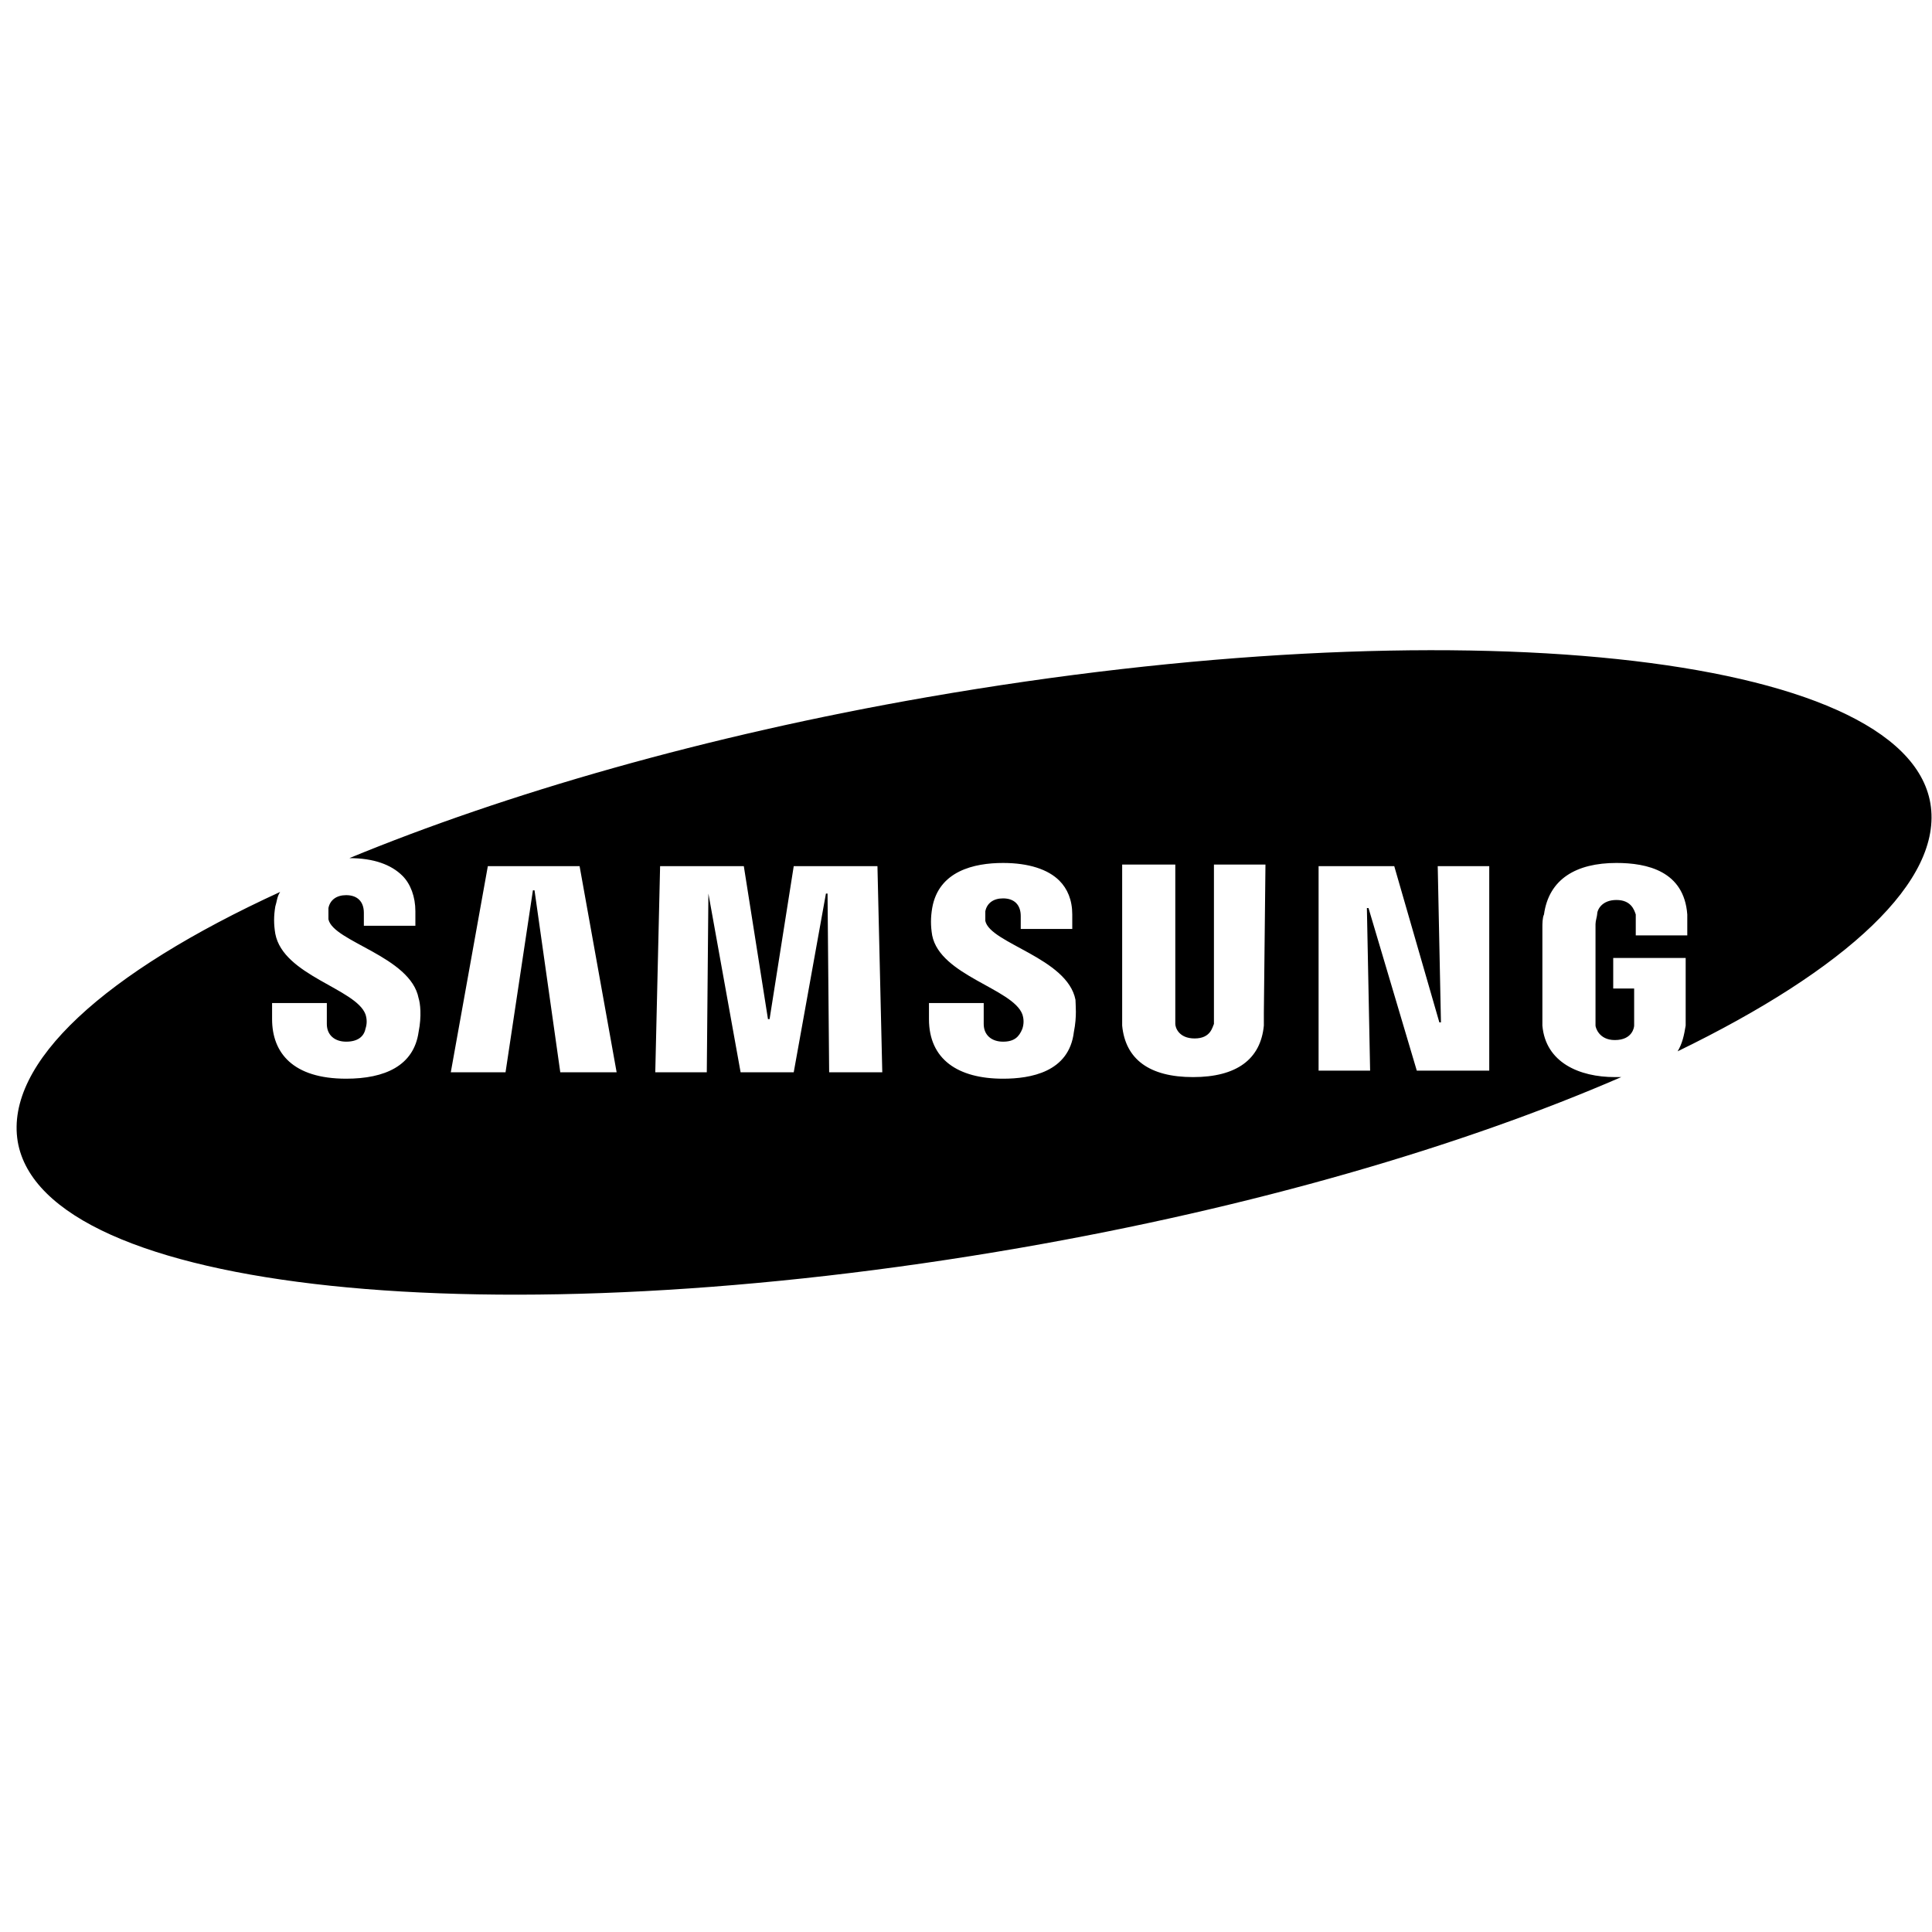 <?xml version="1.0" encoding="utf-8"?>
<!-- Generator: Adobe Illustrator 28.1.0, SVG Export Plug-In . SVG Version: 6.00 Build 0)  -->
<svg version="1.1" id="Layer_1" xmlns="http://www.w3.org/2000/svg" xmlns:xlink="http://www.w3.org/1999/xlink" x="0px" y="0px"
	 viewBox="0 0 120 120" style="enable-background:new 0 0 120 120;" xml:space="preserve">
<path d="M119.9,49.9c-1.6-9.4-29.5-12.3-62.3-6.6c-13.8,2.4-26.2,6-35.9,10c1.5,0,2.6,0.4,3.3,1.1c0.5,0.5,0.8,1.3,0.8,2.2v0.9h-3.2
	v-0.8c0-0.7-0.4-1.1-1.1-1.1c-0.6,0-1,0.3-1.1,0.8c0,0.2,0,0.4,0,0.7c0.3,1.4,5.1,2.3,5.6,4.9c0.1,0.3,0.2,1.1,0,2.1
	c-0.3,2.1-2.1,2.9-4.5,2.9c-3.3,0-4.6-1.6-4.6-3.7l0-1h3.4l0,1.3c0,0.7,0.5,1.1,1.2,1.1c0.7,0,1.1-0.3,1.2-0.8
	c0.1-0.3,0.1-0.6,0-0.9c-0.6-1.6-5.1-2.4-5.6-5c-0.1-0.6-0.1-1.1,0-1.7c0.1-0.3,0.1-0.6,0.3-0.9C6.5,60.4,0.3,66,1.1,70.9
	c1.6,9.4,29.5,12.3,62.3,6.6c14.4-2.5,27.4-6.3,37.3-10.6c-0.1,0-0.3,0-0.4,0c-2.2,0-4.3-0.9-4.5-3.2c0-0.4,0-0.6,0-0.8l0-5.3
	c0-0.2,0-0.6,0.1-0.8c0.3-2.2,2-3.2,4.5-3.2c1.9,0,4.2,0.5,4.4,3.2c0,0.3,0,0.7,0,0.8v0.5h-3.2v-0.8c0,0,0-0.3,0-0.5
	c-0.1-0.3-0.3-0.9-1.2-0.9c-0.9,0-1.2,0.6-1.2,0.9c0,0.1-0.1,0.4-0.1,0.6v5.8c0,0.2,0,0.4,0,0.5c0,0.1,0.2,0.9,1.2,0.9
	c1.1,0,1.2-0.8,1.2-0.9c0-0.2,0-0.3,0-0.5v-1.8h-1.3v-1.9h4.5v3.4c0,0.2,0,0.4,0,0.8c-0.1,0.6-0.2,1.1-0.5,1.6
	C114.7,60.2,120.7,54.7,119.9,49.9L119.9,49.9z M34.8,66.6l-1.6-11.3h-0.1l-1.7,11.3H28l2.3-12.8H36l2.3,12.8H34.8z M51.5,66.6
	l-0.1-11.1h-0.1l-2,11.1h-3.3l-2-11.1H44l-0.1,11.1h-3.2L41,53.8h5.2l1.5,9.5h0.1l1.5-9.5h5.2l0.3,12.8H51.5z M66.7,64.1
	C66.4,66.6,64,67,62.3,67c-2.8,0-4.6-1.2-4.6-3.7l0-1h3.4l0,1.3c0,0.7,0.5,1.1,1.2,1.1c0.7,0,1-0.3,1.2-0.8c0.1-0.3,0.1-0.6,0-0.9
	c-0.6-1.6-5.1-2.4-5.6-4.9c-0.1-0.6-0.1-1.1,0-1.7c0.4-2.3,2.6-2.8,4.4-2.8c1.6,0,2.8,0.4,3.5,1.1c0.5,0.5,0.8,1.2,0.8,2.1v0.9h-3.2
	v-0.8c0-0.7-0.4-1.1-1.1-1.1c-0.6,0-1,0.3-1.1,0.8c0,0.2,0,0.4,0,0.6c0.3,1.4,5.1,2.3,5.6,4.9C66.8,62.4,66.9,63.1,66.7,64.1
	L66.7,64.1z M78.5,62.9c0,0.2,0,0.7,0,0.8c-0.2,2.1-1.7,3.2-4.4,3.2s-4.2-1.1-4.4-3.2c0-0.3,0-0.6,0-0.8v-9.2h3.3v9.4
	c0,0.2,0,0.4,0,0.5c0,0.2,0.2,0.9,1.2,0.9s1.1-0.7,1.2-0.9c0-0.1,0-0.3,0-0.5v-9.4h3.2L78.5,62.9L78.5,62.9z M92.6,66.5H88l-3-10.1
	h-0.1l0.2,10.1h-3.2V53.8h4.7l2.8,9.7h0.1l-0.2-9.7h3.2V66.5z"/>
</svg>
